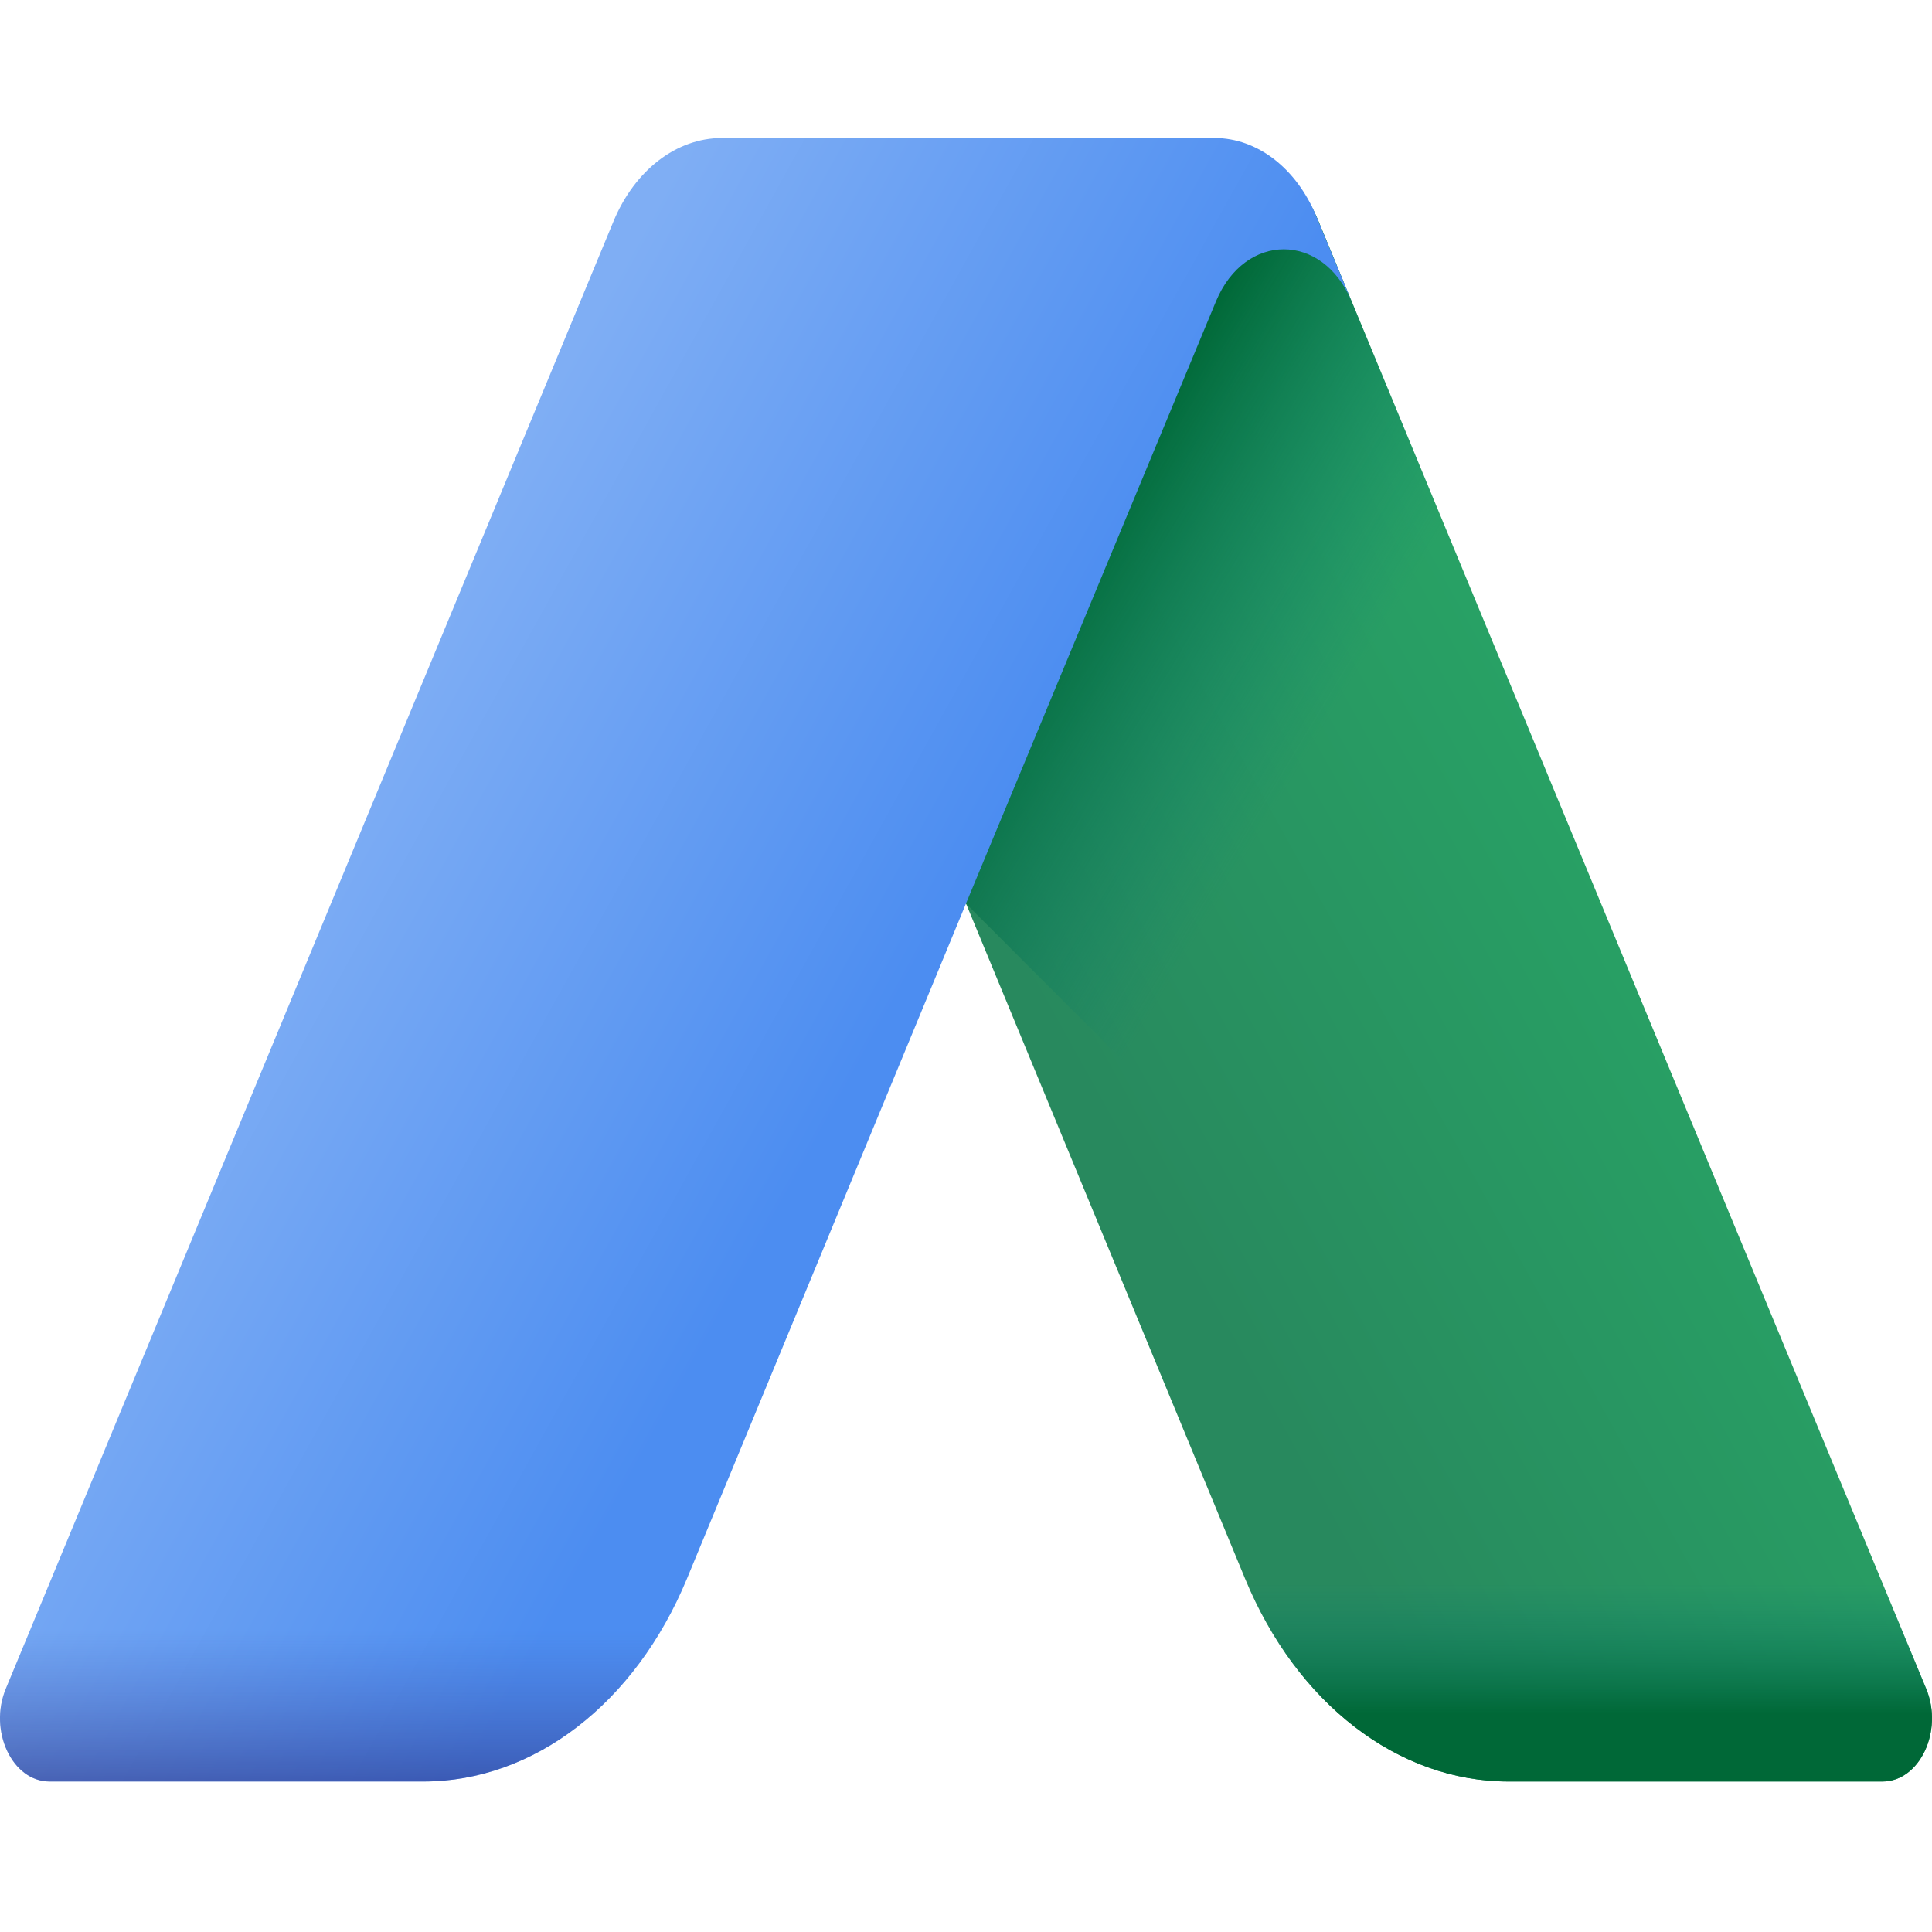 <svg width="56" height="56" viewBox="0 0 56 56" fill="none" xmlns="http://www.w3.org/2000/svg">
<g clip-path="url(#clip0)">
<path d="M20.755 8.737L27.418 24.788L28.001 26.192L36.089 45.758C37.584 49.375 40.522 51.638 43.724 51.638H54.565C55.645 51.638 56.337 50.169 55.832 48.949L38.218 6.416C37.6 4.929 36.391 4.11 35.074 4.11H20.796C19.56 4.11 19.919 6.725 20.755 8.737Z" fill="url(#paint0_linear)"/>
<path d="M27.418 24.788L28.001 26.192L28.002 26.195L53.445 51.638H54.565C55.645 51.638 56.337 50.169 55.832 48.949L38.218 6.416C37.6 4.929 36.391 4.11 35.074 4.11H20.796C19.56 4.11 19.919 6.725 20.755 8.737L27.418 24.788Z" fill="url(#paint1_linear)"/>
<path d="M39.175 8.729C38.335 6.722 36.081 6.725 35.245 8.737L28.582 24.788L27.999 26.192L19.912 45.758C18.416 49.375 15.478 51.638 12.276 51.638H1.435C0.355 51.638 -0.337 50.169 0.168 48.949L17.782 6.416C18.4 4.929 19.609 4 20.926 4H35.204C36.44 4 37.575 4.872 38.154 6.268L38.215 6.416L39.175 8.729Z" fill="url(#paint2_linear)"/>
<path d="M3.543 40.801L0.168 48.949C-0.337 50.169 0.355 51.638 1.435 51.638H12.276C15.478 51.638 18.416 49.375 19.912 45.757L21.961 40.8H3.543V40.801Z" fill="url(#paint3_linear)"/>
<path d="M36.088 45.757C37.584 49.375 40.522 51.638 43.723 51.638H54.564C55.645 51.638 56.337 50.169 55.831 48.949L52.457 40.801H34.039L36.088 45.757Z" fill="url(#paint4_linear)"/>
</g>
<defs>
<linearGradient id="paint0_linear" x1="46.514" y1="23.005" x2="31.309" y2="31.439" gradientUnits="userSpaceOnUse">
<stop stop-color="#28A265"/>
<stop offset="1" stop-color="#28895E"/>
</linearGradient>
<linearGradient id="paint1_linear" x1="37.038" y1="23.259" x2="29.233" y2="18.553" gradientUnits="userSpaceOnUse">
<stop stop-color="#108372" stop-opacity="0"/>
<stop offset="1" stop-color="#006837"/>
</linearGradient>
<linearGradient id="paint2_linear" x1="9.567" y1="22.855" x2="24.774" y2="31.29" gradientUnits="userSpaceOnUse">
<stop stop-color="#7FAEF4"/>
<stop offset="1" stop-color="#4C8DF1"/>
</linearGradient>
<linearGradient id="paint3_linear" x1="10.98" y1="47.261" x2="10.98" y2="55.084" gradientUnits="userSpaceOnUse">
<stop stop-color="#4256AC" stop-opacity="0"/>
<stop offset="1" stop-color="#1B1464"/>
</linearGradient>
<linearGradient id="paint4_linear" x1="45.02" y1="45.882" x2="45.02" y2="49.677" gradientUnits="userSpaceOnUse">
<stop stop-color="#108372" stop-opacity="0"/>
<stop offset="1" stop-color="#006837"/>
</linearGradient>
<clipPath id="clip0">
<rect width="56" height="56" fill="white"/>
</clipPath>
</defs>
</svg>
